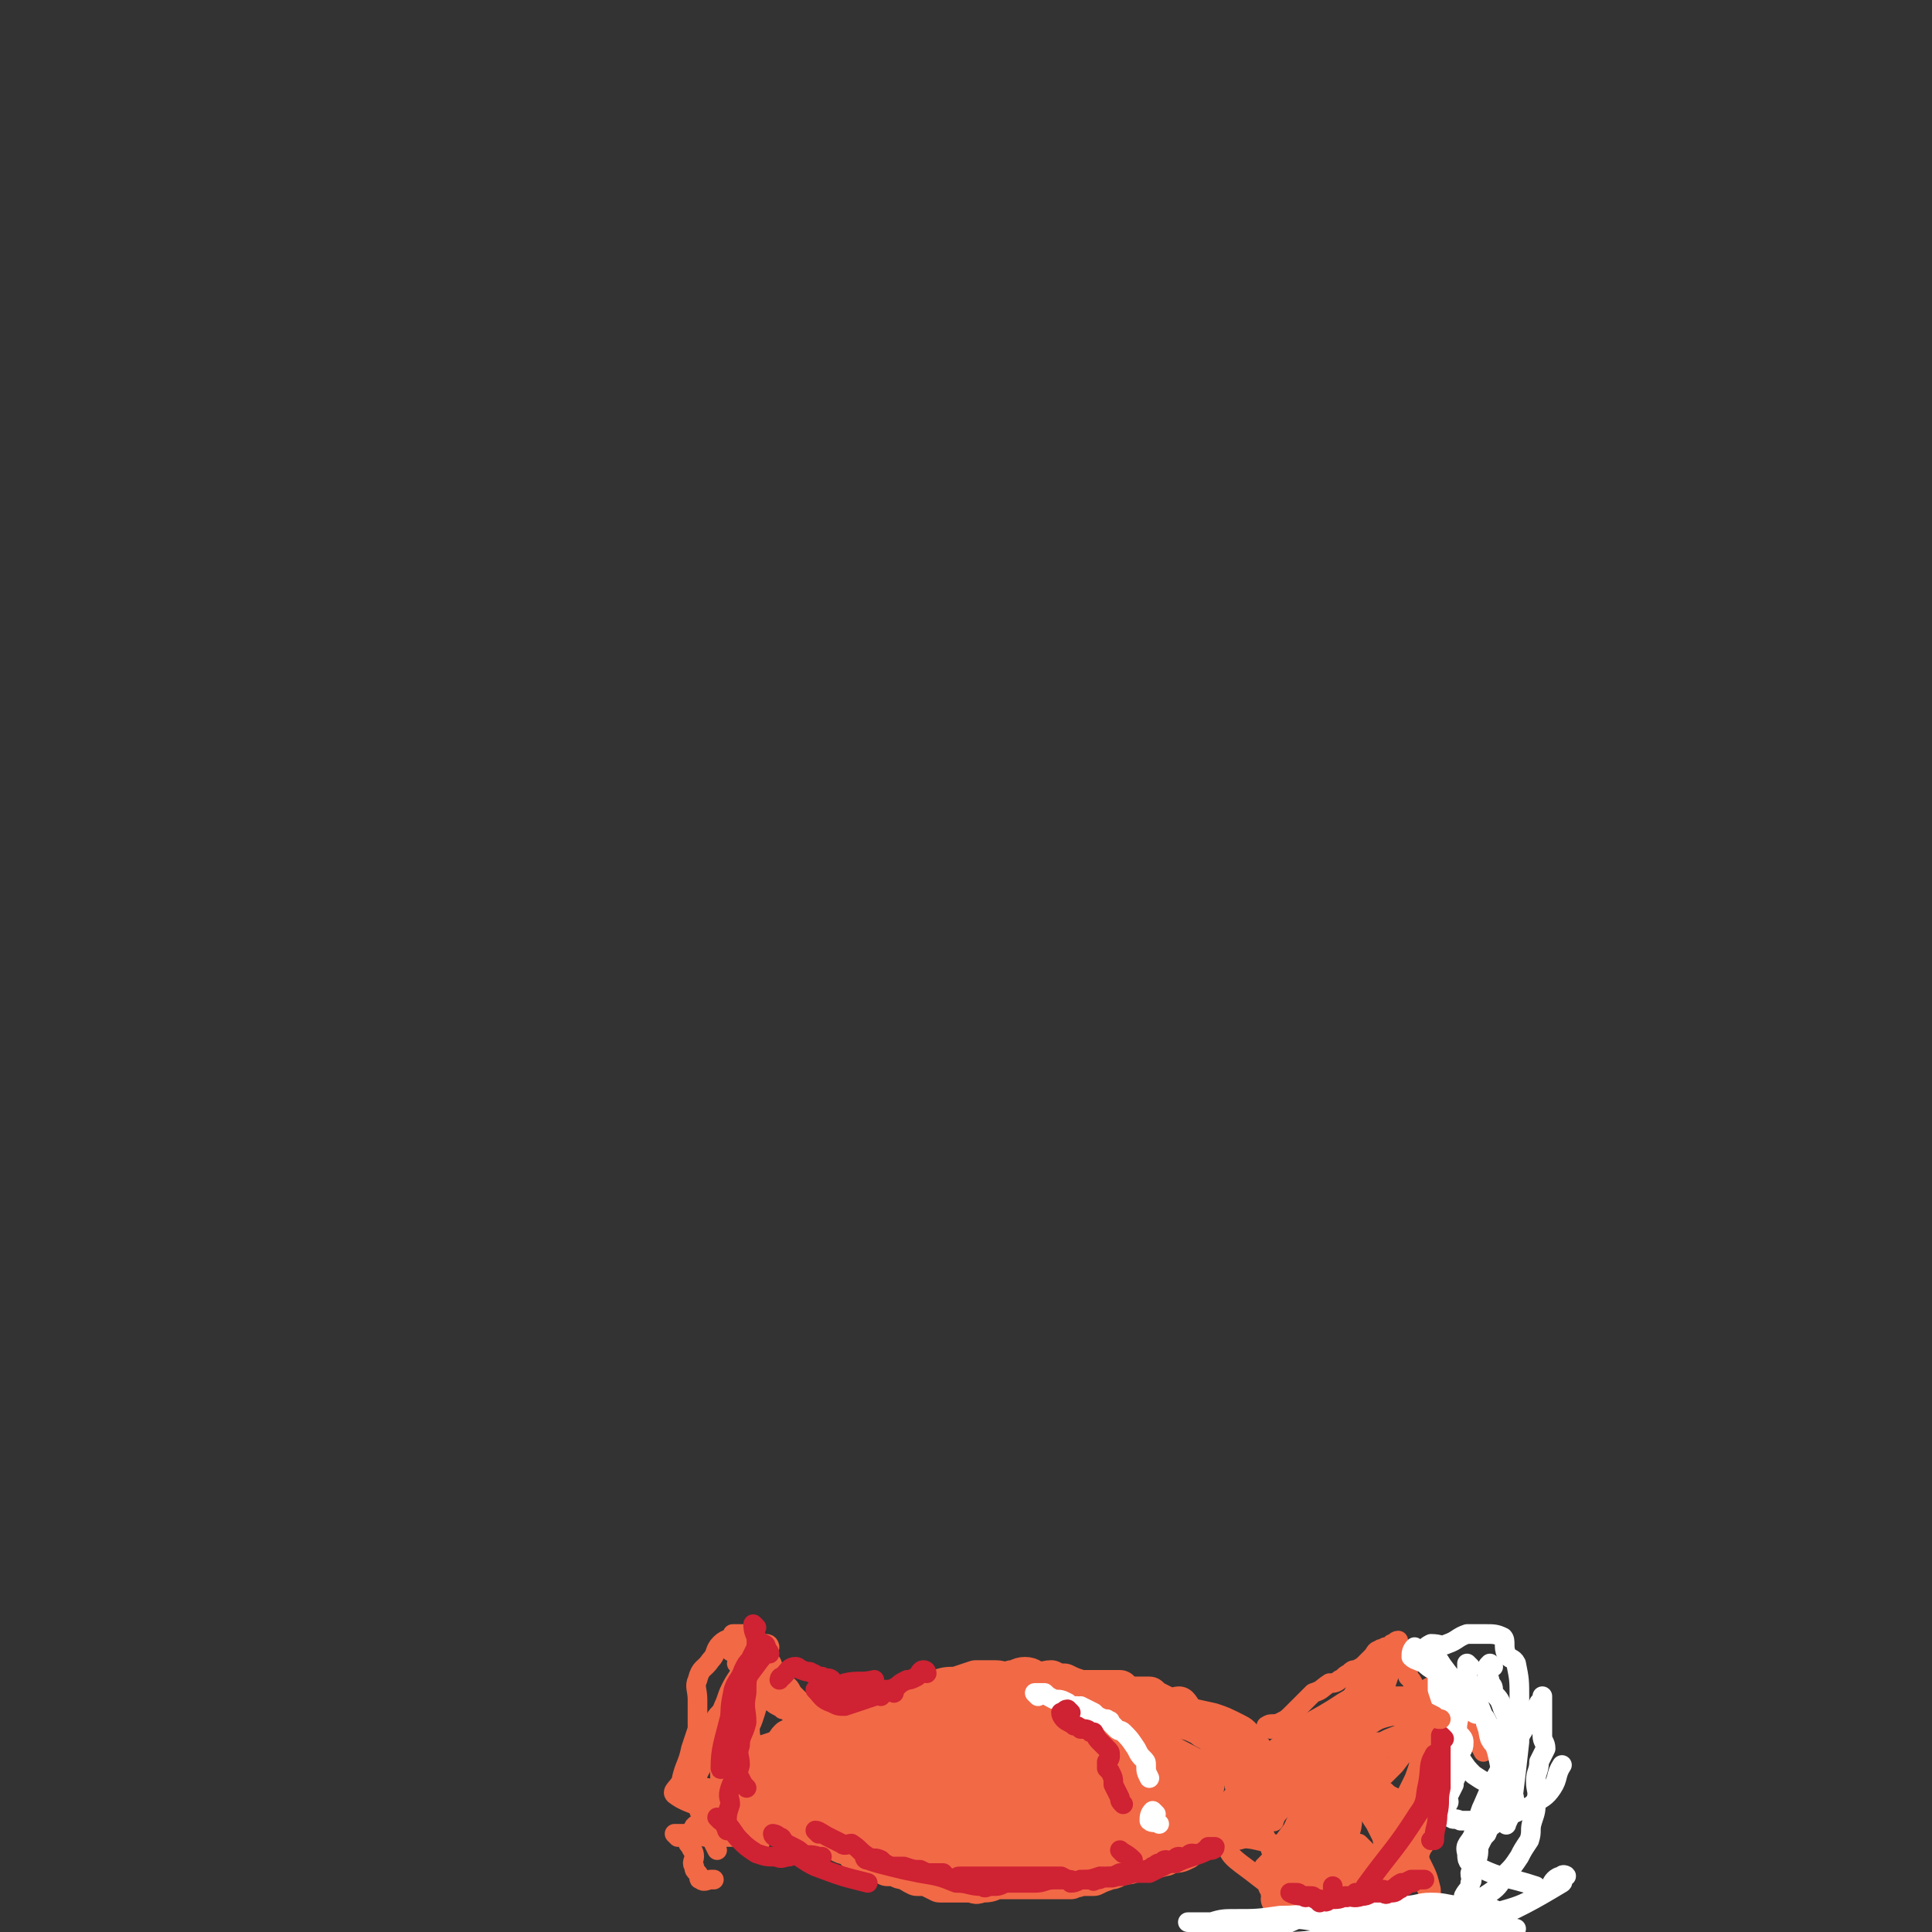 <svg viewBox='0 0 590 590' version='1.1' xmlns='http://www.w3.org/2000/svg' xmlns:xlink='http://www.w3.org/1999/xlink'><rect x="0" y="0" width="590" height="590" fill="#333333" stroke="none"/><g fill='none' stroke='#F26946' stroke-width='12' stroke-linecap='round' stroke-linejoin='round'><path d='M229,537c0,0 -1,-1 -1,-1 1,0 1,0 3,0 2,0 2,0 5,-1 3,-1 3,-1 5,-3 3,-1 3,-1 5,-2 2,0 2,0 4,-1 2,-1 2,-1 4,-2 3,-1 2,-1 5,-3 3,-1 3,-1 5,-2 4,-1 4,0 8,-1 3,-1 3,-1 7,-2 3,-2 3,-2 7,-3 3,-1 3,-1 6,-1 3,-1 3,-1 6,-2 3,0 3,0 6,0 2,0 2,1 5,0 2,0 2,-1 4,-1 2,0 2,1 3,1 3,1 3,0 5,0 2,1 2,1 4,1 2,1 2,1 5,2 2,0 2,0 4,0 2,0 2,0 3,0 2,0 2,0 5,0 1,1 1,1 3,2 1,0 1,0 3,0 1,0 1,0 3,0 1,1 1,1 3,2 2,1 2,1 4,2 1,0 1,-1 2,-1 1,1 1,2 1,2 2,2 2,1 3,2 2,1 2,1 4,3 2,1 2,1 4,3 1,1 1,1 2,2 1,1 0,2 1,3 1,1 1,1 2,2 1,1 1,1 1,2 0,1 0,1 1,1 '/><path d='M242,532c0,0 -1,-1 -1,-1 -1,1 -1,1 -1,3 0,1 0,1 1,2 0,2 0,2 0,4 0,1 1,1 1,2 0,1 -1,1 0,2 0,1 1,1 1,3 1,1 1,1 1,1 1,2 1,2 2,4 1,1 1,1 1,1 2,2 2,2 3,3 1,1 1,2 2,3 1,1 1,1 2,2 2,1 2,1 3,2 2,1 2,0 3,1 2,1 1,2 3,3 2,1 2,1 4,1 2,1 2,1 4,2 1,0 1,0 3,0 1,1 1,1 3,1 1,1 1,1 3,2 1,0 1,0 3,0 2,1 2,1 4,2 2,0 2,0 3,0 2,0 2,0 3,0 2,0 2,0 3,0 2,0 2,1 3,0 3,0 3,0 5,-1 2,0 2,0 5,0 1,0 1,0 3,0 2,0 2,0 3,0 2,0 2,0 4,0 1,0 1,0 3,0 2,0 2,0 5,0 1,-1 1,0 3,-1 2,0 2,0 4,0 2,-1 2,-1 5,-2 2,0 1,-1 3,-1 2,-1 2,0 4,-1 1,0 1,0 3,-1 1,0 1,0 3,-1 1,0 1,1 3,0 1,0 1,0 2,-1 3,0 3,0 5,-1 1,-1 1,-1 2,-2 2,0 2,0 3,-1 3,-2 3,-2 5,-3 2,-1 2,0 3,-1 2,-1 1,-2 2,-4 0,-1 0,-1 1,-2 1,-1 1,-1 2,-3 1,0 1,0 1,-1 1,-1 0,-1 0,-2 1,-1 1,-1 2,-2 0,-1 0,-1 1,-2 0,-1 -1,-1 -1,-2 0,-1 1,-1 0,-3 0,-2 0,-2 -2,-4 -2,-3 -2,-3 -4,-4 -4,-2 -4,-2 -7,-3 -9,-2 -9,-2 -17,-3 -17,0 -17,1 -33,2 -17,1 -17,0 -34,3 -6,1 -6,2 -12,4 -5,2 -6,2 -8,5 -1,2 -1,4 1,6 8,8 8,11 19,13 22,4 23,0 46,0 7,0 8,1 15,-1 5,-2 5,-3 9,-6 3,-1 4,-2 5,-4 0,-3 -1,-5 -4,-6 -18,-5 -19,-4 -39,-6 -17,-2 -17,-2 -35,0 -11,1 -17,0 -22,5 -2,2 2,7 7,8 42,4 44,1 87,0 2,0 2,-1 3,-1 1,0 3,1 2,0 -13,-6 -14,-9 -30,-15 -10,-3 -10,-2 -21,-4 -9,-2 -9,-2 -18,-3 -7,0 -7,0 -14,1 -5,0 -5,0 -9,2 -4,1 -4,0 -7,3 -2,1 -2,1 -2,4 -1,3 -2,3 -1,7 1,5 0,6 5,9 12,9 13,10 28,14 10,3 11,2 22,2 10,0 10,0 20,-1 5,0 5,-1 11,-1 3,0 3,0 6,0 1,0 1,1 3,0 1,0 3,0 2,-1 -7,-9 -8,-12 -19,-18 -13,-9 -14,-7 -30,-12 -10,-4 -11,-4 -21,-5 -8,0 -14,-3 -16,3 -6,12 -5,20 -1,35 2,5 5,3 11,4 20,2 20,2 40,1 10,-1 10,-2 19,-4 5,-1 5,-1 9,-2 2,-1 3,-1 5,-2 1,-1 2,-1 2,-2 0,-1 0,-1 -1,-2 -1,-3 -1,-4 -3,-5 -17,-11 -17,-12 -36,-20 -8,-4 -9,-3 -18,-3 -8,1 -8,2 -16,4 -9,3 -9,3 -18,7 -5,3 -5,3 -10,6 -1,0 -2,2 -1,2 6,2 8,3 16,3 21,0 22,-2 43,-3 17,-2 17,-2 34,-3 8,0 8,0 16,-1 3,0 3,0 5,0 2,0 3,1 3,0 0,-2 -1,-4 -3,-5 -20,-10 -20,-12 -42,-17 -14,-4 -15,-2 -30,-2 -10,1 -11,1 -20,4 -6,3 -6,4 -12,9 -4,3 -4,4 -7,8 -1,3 -4,5 -1,6 15,4 18,3 36,3 17,0 17,-2 35,-4 12,-1 12,-1 24,-3 5,0 5,0 11,0 2,0 2,0 4,0 1,0 1,0 1,0 -19,-5 -20,-6 -40,-10 -7,-1 -7,0 -15,-1 -8,-1 -8,-2 -16,-3 -5,0 -5,0 -10,0 -4,1 -4,1 -8,1 -2,1 -2,1 -4,2 -2,0 -2,0 -3,1 -1,1 -1,0 -1,1 -1,1 -1,1 -1,2 5,5 4,7 11,10 12,5 13,4 26,6 10,2 10,1 20,2 6,0 6,-1 12,-1 4,1 4,1 8,2 2,0 2,-1 5,-1 1,0 2,1 3,0 0,-2 0,-4 -2,-6 -11,-6 -12,-6 -25,-10 -9,-3 -9,-4 -19,-6 -9,-1 -9,0 -18,0 -5,0 -5,0 -10,0 -4,1 -4,1 -7,2 -2,0 -3,0 -4,1 0,3 1,4 3,6 4,4 5,4 10,6 8,3 8,3 17,5 8,1 9,1 17,0 9,0 9,-1 18,-2 5,-1 5,-1 11,-2 3,0 3,0 7,-1 1,0 1,0 1,-1 1,0 1,1 1,0 1,0 1,-1 1,-1 -6,-4 -6,-4 -13,-6 -16,-3 -16,-2 -32,-4 -10,-1 -10,-1 -19,-1 -3,1 -6,1 -6,4 0,5 2,7 7,11 4,4 5,2 10,3 '/><path d='M267,547c0,0 -1,-1 -1,-1 3,0 5,0 9,1 5,2 5,3 10,3 9,0 9,-1 18,-3 13,-2 13,-2 25,-4 4,0 6,1 8,-1 0,0 -1,-2 -3,-2 -17,-7 -17,-9 -34,-12 -16,-3 -17,0 -34,-1 -2,0 -3,0 -5,0 -3,1 -2,2 -4,3 -2,1 -3,1 -5,2 -2,1 -2,1 -4,3 -2,2 -2,2 -3,3 -2,2 -2,1 -3,3 -1,1 -1,1 -2,3 0,1 0,1 -1,3 -1,1 -1,1 -1,1 0,2 1,2 1,4 2,2 1,2 3,4 2,2 3,2 6,4 4,1 4,1 9,2 9,0 9,0 18,0 19,0 19,0 39,-1 16,0 16,0 32,0 6,0 6,1 12,0 6,0 6,0 12,-1 4,0 4,0 7,-1 2,0 2,0 4,-1 2,0 2,0 3,-1 0,-2 0,-2 -1,-5 0,-3 -1,-3 -2,-7 -1,-4 -1,-4 -2,-8 -2,-3 -2,-3 -4,-5 -2,-3 -2,-3 -5,-4 -5,-2 -5,-3 -11,-3 -13,1 -13,1 -26,3 -14,3 -14,3 -29,7 -8,2 -8,3 -16,6 -6,1 -6,1 -11,4 -2,1 -4,2 -3,3 10,7 12,10 25,13 15,4 16,1 31,1 9,0 9,0 18,-2 4,0 4,0 8,-2 3,-2 3,-2 6,-5 1,-1 2,-2 1,-3 -2,-2 -3,-3 -7,-4 -16,-3 -16,-2 -33,-3 -9,0 -9,1 -19,2 -2,1 -4,0 -5,2 -1,4 -2,8 1,9 12,5 15,3 30,3 13,1 13,-2 25,-2 5,0 5,1 9,1 1,1 2,1 3,0 1,0 1,-1 0,-3 0,-2 0,-3 -2,-5 -5,-4 -5,-6 -10,-8 -13,-5 -14,-4 -28,-6 -16,-3 -16,-4 -31,-5 -11,-1 -12,-1 -22,1 -7,2 -7,2 -13,5 -5,3 -5,3 -10,7 -4,3 -4,3 -7,6 -2,4 -3,4 -4,7 -1,1 0,1 1,2 '/></g>
<g fill='none' stroke='#F26946' stroke-width='6' stroke-linecap='round' stroke-linejoin='round'><path d='M260,533c0,0 -1,-1 -1,-1 0,-1 0,-1 0,-2 -2,-1 -2,0 -3,-1 -1,0 -1,0 -2,-1 -1,0 -1,-1 -2,-1 -1,0 -2,0 -3,0 -2,-1 -2,0 -3,-1 -3,-1 -2,-1 -4,-3 -2,-1 -2,-1 -3,-1 -1,-1 -2,-1 -3,-2 -2,-1 -1,-1 -3,-3 -1,-1 -1,-1 -1,-2 -1,0 1,0 1,-1 -1,-2 -1,-2 -2,-4 -1,-1 -1,-1 -1,-2 -1,-1 -1,-1 -1,-2 -1,0 -1,-1 -2,-1 -2,-1 -4,0 -4,-1 0,-1 5,-3 6,-3 0,-1 -2,0 -4,0 '/><path d='M207,561c0,0 -1,-1 -1,-1 2,0 3,0 6,0 3,1 3,1 5,1 3,0 3,0 6,0 1,0 1,0 2,0 2,0 2,1 4,0 2,0 2,0 3,-1 2,0 2,0 3,0 1,0 1,0 3,0 0,0 0,1 1,0 2,-2 2,-2 4,-5 1,0 1,0 1,-1 '/><path d='M235,503c0,0 0,-1 -1,-1 -1,0 -1,0 -1,0 -4,4 -4,5 -7,9 -2,3 -2,3 -3,5 -1,2 -1,3 -2,5 -1,3 -2,2 -3,5 -1,3 -1,3 -2,6 -1,3 0,3 -1,6 -1,2 -1,2 -2,4 0,3 0,3 -1,5 0,1 -1,1 0,2 3,8 3,8 7,16 '/><path d='M232,515c0,0 -1,-1 -1,-1 0,1 1,2 1,4 -1,4 -1,4 -2,7 -1,3 -2,3 -4,7 -2,4 -2,4 -4,9 -2,3 -1,5 -4,7 -1,1 -1,-1 -2,-2 '/><path d='M252,533c0,0 -1,-1 -1,-1 0,-1 1,-1 1,-2 -1,-1 -1,-1 -2,-2 -1,-3 0,-3 -2,-5 -1,-2 -2,-2 -3,-3 -2,-2 -2,-2 -3,-3 -1,-2 -1,-2 -3,-3 -1,-2 -1,-2 -3,-4 0,-1 0,-2 -1,-3 -2,-2 -4,-1 -6,-4 -1,-1 0,-2 -1,-4 0,0 -1,0 -2,0 -1,0 -3,0 -2,0 0,0 3,0 3,0 1,0 -1,0 -2,0 -2,2 -3,1 -5,3 -2,2 -1,3 -3,5 -2,3 -3,2 -4,6 -1,2 0,3 0,6 0,4 0,4 0,9 -1,3 -1,3 -2,6 -1,5 -2,5 -3,10 -1,2 -3,3 -2,4 5,4 13,4 15,7 1,1 -5,0 -8,2 -2,1 -1,2 -2,3 0,1 -1,1 -1,2 0,1 0,1 1,2 0,1 1,1 1,3 0,1 -1,2 0,3 0,1 0,1 1,2 1,1 0,2 1,2 1,1 2,0 3,0 1,0 1,0 1,0 '/><path d='M229,506c0,0 -1,-1 -1,-1 0,1 1,1 1,3 0,3 0,3 -1,7 -1,3 -1,3 -2,7 -2,4 -4,4 -5,8 -2,9 -1,9 -1,18 0,5 0,5 1,9 '/><path d='M227,555c0,0 -1,-1 -1,-1 1,0 1,1 3,3 1,0 1,0 3,1 1,1 1,1 3,2 2,0 2,-1 4,-1 2,0 2,0 5,0 '/><path d='M228,549c0,0 -1,-1 -1,-1 1,1 1,1 3,3 2,1 1,2 3,2 3,1 3,0 5,0 9,0 9,0 17,0 0,0 0,0 1,0 '/><path d='M238,544c0,0 -1,-1 -1,-1 1,1 1,2 3,4 2,2 2,2 5,3 6,1 6,2 12,2 6,-1 6,-2 13,-3 '/><path d='M246,531c0,0 -1,-1 -1,-1 0,-1 0,-1 -1,-2 0,-1 -1,-1 -2,-2 0,-1 0,-2 -1,-3 -1,-2 -2,-2 -4,-4 -2,-3 -1,-3 -4,-6 -1,-1 -2,0 -3,-2 -2,-1 -2,-1 -3,-2 -1,-1 -2,-1 -2,-1 0,0 3,-2 3,-1 1,2 -1,3 0,7 0,2 0,2 1,5 0,3 -1,3 0,7 0,4 0,4 1,7 0,4 1,4 1,7 0,4 0,4 0,8 0,2 0,2 0,5 0,2 -1,2 0,4 0,3 0,3 1,6 '/><path d='M388,528c0,0 -2,-1 -1,-1 1,-1 2,0 4,-1 2,-1 2,-1 4,-3 1,-1 1,-1 3,-3 1,-1 1,-1 3,-3 3,-1 2,-1 5,-3 1,0 2,0 3,-1 2,-1 1,-1 3,-2 1,-1 1,-1 2,-1 2,-1 2,-1 3,-2 1,-1 1,-1 2,-2 1,-1 1,-2 2,-2 1,-1 1,0 2,-1 1,0 1,0 2,-1 1,0 1,-1 2,-1 0,1 0,1 0,3 1,1 1,1 1,2 1,1 1,1 1,3 1,1 1,1 1,3 1,1 1,1 2,3 0,1 0,1 1,1 1,2 2,2 3,3 0,1 0,1 0,1 1,1 2,1 3,2 1,1 2,1 2,2 -1,2 -3,2 -5,3 -2,2 -2,2 -4,5 -3,3 -3,3 -6,7 -1,1 -1,1 -3,3 -1,0 -1,0 -2,1 -1,1 -2,1 -1,2 0,1 1,1 3,2 1,1 1,1 3,2 1,0 1,1 3,1 2,0 2,-1 4,-1 1,0 1,1 3,1 1,1 1,0 2,0 2,1 3,1 3,2 0,1 -1,1 -2,2 -1,0 0,1 -1,2 -1,2 -1,2 -2,3 -1,1 -2,1 -2,2 -1,1 -1,1 -1,2 0,1 0,1 -1,2 -2,2 -2,2 -3,4 -2,2 -2,2 -3,3 -2,1 -2,1 -3,2 -1,1 -1,0 -2,1 -1,1 0,1 -1,2 -2,1 -2,1 -3,2 -2,0 -2,0 -4,0 -1,0 -1,0 -3,0 -2,0 -2,1 -4,0 -2,0 -2,0 -5,-1 -1,0 -2,1 -3,0 -4,-2 -4,-2 -6,-5 -4,-6 -3,-7 -6,-13 0,0 0,0 0,0 '/><path d='M418,519c0,0 -1,-1 -1,-1 0,0 2,1 1,2 0,2 -2,1 -4,3 -2,1 -2,2 -4,4 -2,2 -2,2 -5,4 -1,2 -1,2 -2,3 -1,0 -2,1 -1,1 4,-2 5,-2 10,-5 3,-1 3,-2 6,-3 3,-2 3,-2 7,-3 3,-1 3,-1 7,-3 2,0 2,0 4,-1 1,0 1,1 2,0 0,0 1,-1 1,-1 0,1 0,2 -1,4 0,2 0,2 -1,4 -1,3 -1,3 -1,6 -2,3 -2,3 -3,7 -1,3 -1,3 -2,5 -1,2 -1,2 -2,4 -1,1 -2,1 -2,2 -1,1 0,1 0,2 1,1 1,1 1,2 2,1 2,1 4,1 0,1 1,0 1,0 1,1 1,1 2,2 0,0 1,-1 1,-1 1,1 1,2 0,3 0,1 0,1 -1,3 0,1 -1,1 -1,2 -1,2 0,2 -1,3 0,1 -1,1 -1,2 -1,1 0,2 -1,2 -1,0 -1,-1 -2,-1 -2,1 -2,1 -4,2 0,0 -1,0 -1,-1 -1,0 0,-1 -1,-2 '/><path d='M411,529c0,0 -1,-1 -1,-1 0,-1 2,-1 2,-1 0,1 0,2 -2,4 -8,5 -8,5 -17,10 -6,4 -6,4 -12,9 -3,1 -3,1 -6,3 -1,1 -4,2 -3,2 2,-1 4,-2 8,-4 12,-5 13,-5 25,-10 10,-4 10,-4 20,-8 3,-1 3,-1 7,-3 1,0 2,0 3,-1 2,0 3,0 5,-1 1,-1 2,-2 1,-2 -2,-1 -4,0 -7,1 -5,2 -5,2 -10,4 -10,5 -10,5 -20,10 -7,3 -7,3 -13,7 -3,2 -2,3 -5,5 -1,1 -2,0 -3,0 -1,1 -1,3 -1,3 0,0 0,-2 1,-4 2,-2 3,-1 5,-3 11,-8 10,-9 22,-17 13,-9 16,-11 27,-17 2,-1 -2,3 -2,3 -1,0 1,-2 0,-2 -3,1 -4,2 -9,5 -4,2 -5,2 -9,4 -14,8 -14,7 -27,16 -7,4 -6,6 -12,10 -2,1 -2,1 -3,1 -1,1 -2,1 -2,1 1,-2 2,-3 5,-6 3,-4 3,-4 7,-7 3,-4 3,-5 7,-8 8,-7 9,-6 18,-12 5,-3 5,-3 10,-6 1,0 1,0 2,-1 1,0 1,0 1,0 -3,2 -3,2 -6,4 -5,2 -5,2 -10,5 -8,6 -8,6 -16,12 -4,4 -4,4 -8,8 -2,1 -2,1 -4,2 -1,1 -1,2 0,2 2,0 2,0 5,-1 3,-1 3,-1 6,-3 4,-1 3,-2 7,-3 7,-2 7,-1 14,-3 5,-2 5,-2 10,-4 1,0 2,0 2,0 0,1 -1,2 -2,4 -4,5 -4,5 -8,10 -5,5 -5,4 -9,9 -4,4 -4,4 -7,9 -2,3 -2,4 -3,7 -2,2 -2,2 -3,5 -1,1 0,1 -1,3 0,1 -1,1 -1,2 0,1 0,2 0,2 0,-1 -1,-2 -1,-3 1,-2 1,-3 3,-5 2,-3 2,-3 6,-5 3,-2 3,-2 6,-3 3,-1 3,-1 6,-2 2,-1 2,-1 4,-2 1,0 1,0 2,0 1,1 1,1 1,1 2,2 2,2 3,3 1,2 1,2 1,3 1,3 1,3 2,5 0,1 0,1 1,3 0,0 0,0 1,1 0,1 1,1 0,1 0,1 -1,0 -2,-1 -3,-2 -3,-2 -6,-4 -3,-2 -3,-2 -6,-4 -1,-2 -1,-2 -3,-4 -1,-2 -1,-2 -3,-4 0,-1 -1,-1 -2,-2 0,0 0,-1 0,-1 1,0 2,0 2,1 2,3 2,3 3,6 1,2 1,2 2,3 1,1 1,1 2,2 1,1 1,2 0,2 0,-2 0,-3 -2,-6 -3,-4 -3,-4 -7,-8 -4,-6 -4,-6 -8,-12 -2,-3 -2,-3 -4,-6 -1,-1 -2,-3 -2,-3 1,1 2,4 4,7 2,3 2,3 3,6 2,3 2,3 3,7 1,4 1,4 1,8 1,3 1,2 2,5 1,2 0,2 1,5 0,1 0,1 1,1 1,1 2,3 2,2 2,-3 2,-5 2,-9 1,-7 1,-7 2,-13 1,-7 1,-7 2,-14 1,-3 1,-3 2,-6 0,-1 0,-1 0,-3 1,-1 2,-2 2,-2 0,0 -1,1 -2,3 -2,6 -1,6 -2,12 -2,6 -3,6 -5,12 -1,5 -1,5 -2,9 -1,3 -2,3 -2,7 0,1 1,1 0,3 0,0 -1,1 -1,1 1,-4 2,-5 3,-9 2,-8 1,-8 4,-15 1,-6 2,-6 4,-12 2,-3 2,-3 3,-7 1,-1 0,-1 0,-3 1,-1 2,-2 2,-1 -3,4 -4,5 -8,10 -5,6 -6,6 -11,12 -4,5 -4,5 -7,11 -2,2 -2,3 -2,5 -1,2 -2,2 -2,4 0,2 1,2 1,3 0,1 0,1 1,1 2,1 2,1 4,1 2,1 2,1 4,0 2,0 1,-1 3,-1 2,0 2,1 4,1 5,1 5,1 9,1 4,1 4,2 7,1 2,0 3,-1 3,-2 -1,-4 -1,-6 -5,-8 -16,-7 -17,-6 -34,-10 -4,-1 -9,-1 -9,2 0,3 4,5 9,9 5,4 5,3 11,6 4,1 5,2 9,1 2,0 2,-2 3,-4 3,-6 3,-6 4,-13 2,-5 2,-5 2,-10 0,-5 1,-8 -1,-9 -1,0 -2,3 -5,7 -7,10 -9,10 -15,21 -1,3 0,3 0,6 1,1 1,3 2,2 5,-5 5,-7 10,-14 5,-8 4,-9 9,-17 3,-3 3,-2 6,-5 '/><path d='M411,551c0,0 -1,-2 -1,-1 0,1 0,2 1,5 1,2 1,2 1,5 1,2 1,2 2,5 1,2 1,1 2,3 1,3 1,3 2,5 0,1 1,0 2,1 1,1 1,2 2,2 1,0 1,0 2,-1 1,-1 1,-1 1,-2 1,-2 0,-2 0,-3 0,-3 0,-3 0,-5 0,-3 0,-3 0,-5 0,-1 0,-1 0,-2 0,0 0,-1 0,-1 1,0 2,1 3,3 3,4 3,4 6,9 2,4 2,4 3,8 0,2 0,2 0,4 0,1 0,1 0,2 1,1 1,1 1,2 0,1 0,2 0,1 0,-1 0,-2 -1,-5 -1,-5 -2,-5 -4,-9 -3,-7 -3,-8 -7,-14 -2,-4 -2,-4 -5,-8 -2,-3 -2,-4 -4,-7 -1,-2 -2,-1 -3,-3 -1,-1 0,-2 -2,-4 0,-1 -1,0 -2,-1 0,0 0,-1 0,-2 0,-2 0,-2 0,-4 0,-2 0,-2 0,-3 1,-1 2,0 4,-1 3,-1 3,-2 6,-1 13,0 13,0 26,3 3,1 2,2 4,4 2,2 2,2 3,4 '/><path d='M410,538c0,0 -1,-2 -1,-1 1,3 2,4 5,8 1,3 1,3 3,6 1,3 1,3 3,6 1,2 1,2 2,4 1,4 0,4 1,8 '/></g>
<g fill='none' stroke='#FFFFFF' stroke-width='6' stroke-linecap='round' stroke-linejoin='round'><path d='M440,508c0,0 -1,-1 -1,-1 0,1 1,1 1,3 1,1 1,1 2,2 1,2 1,2 2,3 0,2 0,2 0,3 1,2 1,2 2,3 0,3 -1,4 -1,7 0,2 2,2 2,4 0,3 -1,2 -2,5 0,2 1,2 0,4 0,2 -1,2 -1,4 -1,2 -1,2 -2,4 0,1 1,1 0,2 0,1 -1,1 -1,1 0,2 0,2 2,3 1,1 1,0 3,1 2,0 2,0 4,0 2,1 2,1 3,0 3,0 3,0 5,-1 4,-1 4,-1 8,-3 1,0 1,0 2,-1 3,-2 4,-2 6,-5 2,-3 1,-4 3,-7 '/><path d='M449,509c0,0 -1,-1 -1,-1 0,1 0,2 0,4 1,3 2,3 3,7 2,5 2,5 4,11 2,4 2,4 3,9 1,5 1,5 2,9 0,2 0,2 0,4 0,1 0,1 0,3 0,1 0,3 0,2 1,-2 2,-4 2,-8 1,-8 1,-8 2,-17 0,-7 0,-7 0,-13 0,-6 0,-6 -1,-11 -1,-2 -2,-1 -3,-3 -1,-2 0,-4 -1,-5 -2,-1 -3,-1 -5,-1 -3,0 -3,0 -6,0 -3,1 -3,2 -6,3 -2,1 -2,0 -5,0 -2,1 -1,1 -3,2 -1,0 -2,-1 -2,-1 -1,1 -1,2 -1,3 1,1 2,1 4,2 2,2 3,2 5,3 3,3 3,3 6,6 4,4 4,3 7,7 2,3 1,4 2,7 1,2 2,2 3,4 1,2 0,3 1,5 1,1 1,1 2,3 0,1 -1,1 -1,2 0,2 1,2 1,3 1,1 1,2 1,2 1,0 0,-2 0,-3 0,-3 0,-3 -1,-7 -1,-2 -1,-2 -2,-5 -1,-2 -1,-2 -2,-4 -1,-2 -1,-2 -2,-4 -1,-1 -1,-2 -2,-3 -1,-1 -2,0 -3,-1 0,-1 1,-2 0,-3 -1,-2 -2,-1 -4,-4 -3,-4 -3,-4 -6,-8 -1,-2 -1,-1 -2,-2 -1,-1 -1,-1 -1,-1 0,3 1,4 2,7 0,2 0,2 0,4 1,3 1,3 2,6 1,4 1,4 2,8 2,4 1,4 3,7 2,3 2,3 4,5 3,2 3,2 6,3 2,1 2,0 5,1 '/><path d='M456,509c0,0 -1,-1 -1,-1 -1,1 -1,1 -1,3 0,1 1,1 1,3 1,1 1,1 1,3 2,2 2,2 3,5 1,2 1,2 2,4 0,2 0,2 0,4 1,2 1,2 1,4 1,3 0,3 0,6 0,1 0,1 0,3 -1,2 0,2 -1,4 0,2 -1,2 -2,4 -1,2 -1,2 -2,5 -1,2 -2,1 -3,4 -1,1 -1,1 -2,3 -1,2 0,2 -1,5 -1,2 -1,2 -2,4 0,2 1,2 0,3 0,2 -1,2 -2,4 0,1 1,2 0,3 -1,3 -2,3 -4,6 -3,3 -4,2 -7,5 -5,3 -5,3 -9,7 -1,1 -1,1 -2,2 -1,1 -1,0 -2,1 -1,0 -2,1 -2,0 0,0 0,-2 1,-3 3,-2 3,-2 6,-3 12,-5 13,-4 24,-9 13,-6 15,-7 25,-13 1,-1 -3,1 -3,0 0,0 1,-2 3,-2 0,-1 2,0 1,0 -3,3 -3,3 -8,6 -6,3 -6,3 -13,5 -12,5 -12,5 -25,9 -5,2 -6,1 -11,2 -5,1 -5,2 -11,3 -3,1 -3,1 -7,2 -3,1 -3,1 -6,2 -3,0 -3,-1 -6,-1 -2,1 -2,1 -4,2 -3,0 -3,-1 -6,-1 -2,0 -2,0 -4,0 -2,0 -2,0 -4,0 -2,0 -2,1 -4,0 -1,0 -3,0 -2,-1 0,-1 1,-2 3,-3 4,-1 5,-1 9,-2 5,0 5,-1 10,-1 4,0 4,1 8,0 5,0 5,0 10,-1 6,0 6,-1 13,-1 5,-1 5,0 10,-1 5,0 5,-1 10,-1 4,-1 4,0 8,-1 2,0 2,0 4,0 2,0 2,0 4,0 1,0 1,0 1,0 2,0 2,0 3,0 1,-1 1,-1 1,-1 1,0 2,0 2,0 -1,0 -2,0 -3,-1 -3,-1 -3,-1 -7,-1 -4,-1 -4,-2 -8,-2 -4,0 -4,2 -9,2 -5,0 -5,-1 -10,-1 -5,0 -5,0 -10,0 -5,1 -5,1 -10,1 -6,0 -6,-1 -12,-1 -6,0 -6,1 -12,1 -4,1 -4,0 -9,0 -2,0 -2,0 -4,0 -2,0 -2,0 -4,0 -1,0 -3,0 -2,0 1,0 3,0 7,0 3,-1 4,-1 7,-1 7,0 7,0 14,-1 8,0 8,-1 16,-2 7,-1 7,-1 13,-1 5,0 5,0 10,0 4,0 4,-1 7,-1 5,0 5,1 9,2 3,1 3,1 6,1 2,1 2,0 3,0 2,0 2,0 3,0 1,0 3,1 2,0 -1,0 -2,0 -4,-1 -5,0 -5,0 -9,-1 -5,0 -5,-1 -10,-1 -4,0 -4,1 -9,1 -5,1 -5,1 -10,1 -5,1 -5,1 -10,2 -4,0 -4,0 -8,0 -5,1 -5,2 -9,3 -3,1 -3,1 -6,2 -2,1 -2,1 -3,2 -1,0 -3,1 -2,1 3,0 4,0 9,0 8,0 8,0 16,-1 6,-1 6,-1 13,-2 5,0 5,0 9,-1 6,-2 6,-2 11,-4 5,-2 6,-1 10,-3 4,-2 4,-2 7,-4 3,-2 3,-3 5,-6 2,-2 2,-2 4,-5 1,-2 1,-2 3,-5 1,-3 0,-3 1,-6 1,-3 1,-3 1,-6 1,-3 0,-3 0,-6 0,-3 1,-3 1,-6 1,-2 1,-2 2,-4 0,-2 -1,-2 -1,-4 0,-3 0,-3 0,-5 0,-1 0,-1 0,-2 0,-1 0,-1 0,-2 0,0 0,0 0,-1 0,-1 0,-2 0,-2 0,0 0,1 -1,2 -2,4 -2,4 -4,7 -3,5 -3,5 -6,10 -4,7 -4,7 -7,14 -2,4 -1,5 -3,9 -1,3 -3,3 -2,6 0,2 0,3 3,4 8,4 9,3 18,6 '/></g>
<g fill='none' stroke='#CF2233' stroke-width='6' stroke-linecap='round' stroke-linejoin='round'><path d='M239,562c0,0 0,-1 -1,-1 -1,-1 -2,-1 -2,-1 0,1 1,1 3,2 1,1 1,1 3,2 2,1 2,1 3,2 2,1 2,0 5,1 0,0 0,0 1,0 '/><path d='M240,563c0,0 -1,-1 -1,-1 1,1 2,2 3,3 1,1 1,1 2,2 3,2 3,2 5,3 8,3 8,3 16,5 '/><path d='M250,560c0,0 -1,-1 -1,-1 1,0 2,1 4,2 2,1 2,1 4,2 1,1 2,0 3,0 3,2 2,2 5,4 2,1 2,0 4,1 1,1 1,1 3,2 2,0 2,0 4,0 3,1 3,1 5,1 2,1 2,1 3,1 2,0 2,0 4,0 1,1 1,2 3,2 1,0 1,-1 2,-1 2,0 2,0 3,0 2,0 2,0 3,0 2,0 2,0 3,0 2,0 2,0 4,0 1,0 1,0 3,0 1,0 1,0 3,0 1,0 1,0 3,0 2,0 2,0 5,0 1,0 1,0 3,0 1,0 1,0 1,0 2,1 2,1 3,2 2,0 2,-1 4,-1 1,0 1,0 2,0 1,0 1,1 1,0 2,0 2,0 3,-1 1,0 1,1 1,0 2,0 2,0 4,-1 2,0 2,-1 3,-1 3,0 3,1 5,0 1,0 1,0 2,-1 1,0 1,-1 2,-1 1,0 1,-1 2,-1 1,0 1,1 2,0 1,0 1,-1 2,-1 1,0 1,1 2,0 1,0 1,-1 2,-1 1,0 1,1 2,0 1,0 1,0 2,-1 1,0 1,-1 1,-1 1,0 2,0 2,0 0,1 -1,1 -2,1 -2,1 -2,1 -5,2 -3,1 -3,1 -5,2 -2,0 -2,0 -4,1 -2,1 -2,1 -4,2 -3,0 -3,0 -5,0 -3,1 -3,1 -5,1 -2,1 -3,0 -5,0 -3,1 -3,1 -6,1 -2,1 -2,0 -4,0 -2,0 -2,0 -4,0 -3,0 -3,1 -6,1 -2,0 -2,0 -4,0 -3,0 -3,0 -5,0 -2,1 -2,1 -4,1 -2,0 -2,1 -3,0 -4,0 -4,-1 -8,-1 -5,-2 -5,-2 -11,-3 -5,-1 -5,-1 -9,-2 -4,-1 -4,-1 -7,-2 -1,0 -1,-1 -1,-1 '/><path d='M220,556c0,0 -1,-1 -1,-1 1,0 1,1 3,2 2,2 2,3 4,5 2,2 2,2 5,4 3,1 3,1 6,1 2,1 2,0 4,0 '/><path d='M403,581c0,0 -1,-1 -1,-1 -1,-1 -1,-1 -2,-1 -1,0 -1,1 -2,0 -1,0 -1,-1 -2,-1 -1,0 -2,0 -2,0 2,1 3,1 6,1 2,1 1,1 3,1 2,1 2,1 3,0 3,0 3,0 5,-1 2,0 2,1 5,0 1,0 1,0 3,-1 2,0 2,0 3,0 1,0 1,1 2,0 2,0 2,0 3,-1 1,0 1,-1 2,-1 1,-1 1,-1 2,-1 1,0 1,-1 2,-1 1,0 2,0 2,0 -1,0 -2,0 -4,0 -2,1 -2,1 -3,1 -2,1 -2,2 -3,2 -2,1 -2,0 -3,0 -1,0 -2,0 -3,0 -1,1 -1,1 -2,1 -1,1 -1,0 -3,0 -1,1 -1,1 -2,1 -1,1 -1,0 -3,0 0,0 -1,1 -1,0 -1,-1 -1,-1 -1,-3 '/><path d='M269,518c0,0 0,-1 -1,-1 -1,0 -1,0 -2,0 -1,1 -1,1 -2,2 -3,1 -3,1 -6,2 -2,0 -2,0 -4,-1 -3,-1 -3,-2 -5,-4 '/><path d='M283,511c0,0 0,-1 -1,-1 -1,0 -1,1 -2,2 -2,1 -2,1 -3,1 -2,1 -2,1 -3,2 -2,1 -2,1 -4,1 -2,1 -2,1 -3,2 -3,1 -3,1 -5,1 -3,1 -3,0 -5,0 -2,-1 -2,-1 -3,-1 '/><path d='M234,503c0,0 0,-1 -1,-1 -1,0 -1,1 -2,1 -1,2 -1,2 -2,4 -1,1 -1,1 -2,3 -1,3 -2,3 -3,6 -1,5 -1,5 -1,10 0,5 -1,6 0,10 0,4 1,4 3,7 1,2 1,2 2,3 '/><path d='M259,515c0,0 -1,-1 -1,-1 4,-1 5,0 9,-1 '/><path d='M439,537c0,0 -1,-2 -1,-1 -2,3 -1,4 -2,9 -1,4 0,5 -3,9 -7,11 -8,11 -16,22 '/><path d='M441,531c0,0 -1,-1 -1,-1 0,1 0,1 0,3 0,1 0,1 0,3 0,2 0,2 0,4 0,3 0,3 0,6 -1,4 0,4 -1,8 0,4 -1,4 -1,8 -1,0 -1,0 -1,0 '/></g>
<g fill='none' stroke='#FFFFFF' stroke-width='6' stroke-linecap='round' stroke-linejoin='round'><path d='M317,518c0,0 -1,-1 -1,-1 0,0 1,0 3,0 1,1 1,1 3,2 2,0 2,0 4,1 1,1 1,1 3,1 1,1 1,0 1,0 2,1 2,1 4,2 1,1 1,1 1,1 2,1 2,1 3,1 1,1 1,0 1,1 1,1 1,1 2,2 1,1 1,0 2,1 2,2 2,2 4,5 1,2 1,2 2,3 1,1 1,1 1,2 0,2 0,2 1,4 '/><path d='M353,554c0,0 -1,-1 -1,-1 -1,1 -1,2 -1,3 1,1 2,0 3,1 '/></g>
<g fill='none' stroke='#F26946' stroke-width='6' stroke-linecap='round' stroke-linejoin='round'><path d='M412,527c0,0 -1,-1 -1,-1 -1,1 0,1 -1,3 -2,5 -2,5 -5,11 -2,4 -2,4 -4,8 -2,4 -2,4 -5,9 -3,4 -3,4 -6,8 -2,3 -2,3 -4,5 '/><path d='M406,543c0,0 -1,-1 -1,-1 -2,0 -2,0 -3,2 -1,0 -1,1 -1,2 -1,5 -2,5 -3,9 -1,5 0,5 -1,9 0,3 -1,3 -2,6 '/><path d='M406,536c0,0 -1,-1 -1,-1 -1,1 -1,1 -2,3 -1,1 -1,1 -2,2 -1,3 -1,3 -2,5 -1,2 -1,2 -2,5 -1,3 0,3 -1,6 -1,2 -1,2 -1,3 '/><path d='M407,534c0,0 -1,-2 -1,-1 -2,3 -2,4 -5,7 -1,3 -2,2 -4,5 -2,1 -2,1 -4,3 -1,2 0,2 -1,3 -1,2 -1,2 -2,3 -1,1 -1,3 -1,2 1,-2 1,-3 2,-7 1,-1 1,-1 2,-3 2,-4 2,-4 4,-8 2,-3 1,-4 3,-6 2,-2 2,-2 4,-4 2,-2 1,-2 3,-4 1,-2 1,-2 2,-3 1,-1 1,-1 3,-2 1,-1 1,-1 2,-3 2,-1 2,-1 3,-3 2,-1 2,0 3,-1 1,-1 1,-1 2,-2 1,-1 1,-1 1,-1 1,-1 2,-1 2,-1 0,1 0,2 -1,4 -2,6 -2,6 -4,11 -3,5 -2,5 -5,10 -2,5 -3,5 -6,10 -2,3 -2,3 -4,6 0,2 0,2 -1,3 -1,2 -1,2 -3,3 -1,2 -1,2 -3,3 0,1 0,1 -1,2 -1,1 -3,2 -2,2 0,-1 2,-2 3,-4 3,-5 2,-6 5,-11 5,-8 5,-8 10,-15 0,-2 0,-2 1,-4 1,-2 0,-2 2,-3 1,-2 2,-1 2,-3 1,0 -1,0 -1,-1 1,-1 1,-1 3,-2 0,0 1,-1 2,-1 2,0 2,0 5,0 1,0 1,0 2,0 1,1 1,1 2,2 3,2 3,2 7,4 1,1 1,1 2,1 '/></g>
<g fill='none' stroke='#CF2233' stroke-width='6' stroke-linecap='round' stroke-linejoin='round'><path d='M231,497c0,0 -1,-1 -1,-1 0,1 0,2 1,4 0,2 0,2 0,3 -1,3 -1,3 -2,6 -1,4 -1,4 -1,8 -1,5 0,5 0,9 -1,4 -2,4 -2,7 -1,3 0,3 0,6 -1,4 -2,4 -3,7 -1,3 0,3 0,5 -1,3 -1,3 -1,6 -1,1 0,1 0,2 '/><path d='M235,505c0,0 0,-1 -1,-1 -1,1 -1,2 -2,3 -3,4 -3,4 -5,7 -2,5 -3,5 -4,10 -2,8 -3,10 -3,16 0,1 1,-1 2,-2 '/><path d='M273,517c0,0 0,-1 -1,-1 -1,0 -1,1 -2,1 -1,1 -1,0 -3,-1 -2,0 -2,0 -3,0 -1,0 -1,0 -1,0 -2,0 -2,1 -3,0 -1,0 -1,-1 -2,-1 -2,0 -2,1 -4,0 0,0 1,-1 0,-2 -1,-1 -2,0 -3,-1 -2,0 -2,-1 -3,-1 -1,-1 -1,0 -3,-1 -1,0 -1,-1 -2,-1 -2,0 -2,1 -4,3 -1,0 -1,1 -1,1 '/><path d='M327,523c0,0 -1,-1 -1,-1 -1,0 -1,1 -2,1 0,1 1,2 1,2 1,1 2,1 3,2 1,0 1,0 2,1 2,0 2,0 3,1 1,0 1,0 1,0 1,2 1,2 2,3 1,1 1,1 2,2 1,1 1,1 1,2 0,1 0,1 -1,2 0,1 0,1 0,2 1,1 1,1 1,1 1,2 1,2 1,4 1,2 1,2 2,4 0,1 0,1 1,2 '/><path d='M343,566c0,0 -1,-1 -1,-1 1,1 2,1 4,3 0,0 0,0 0,0 '/></g>
</svg>